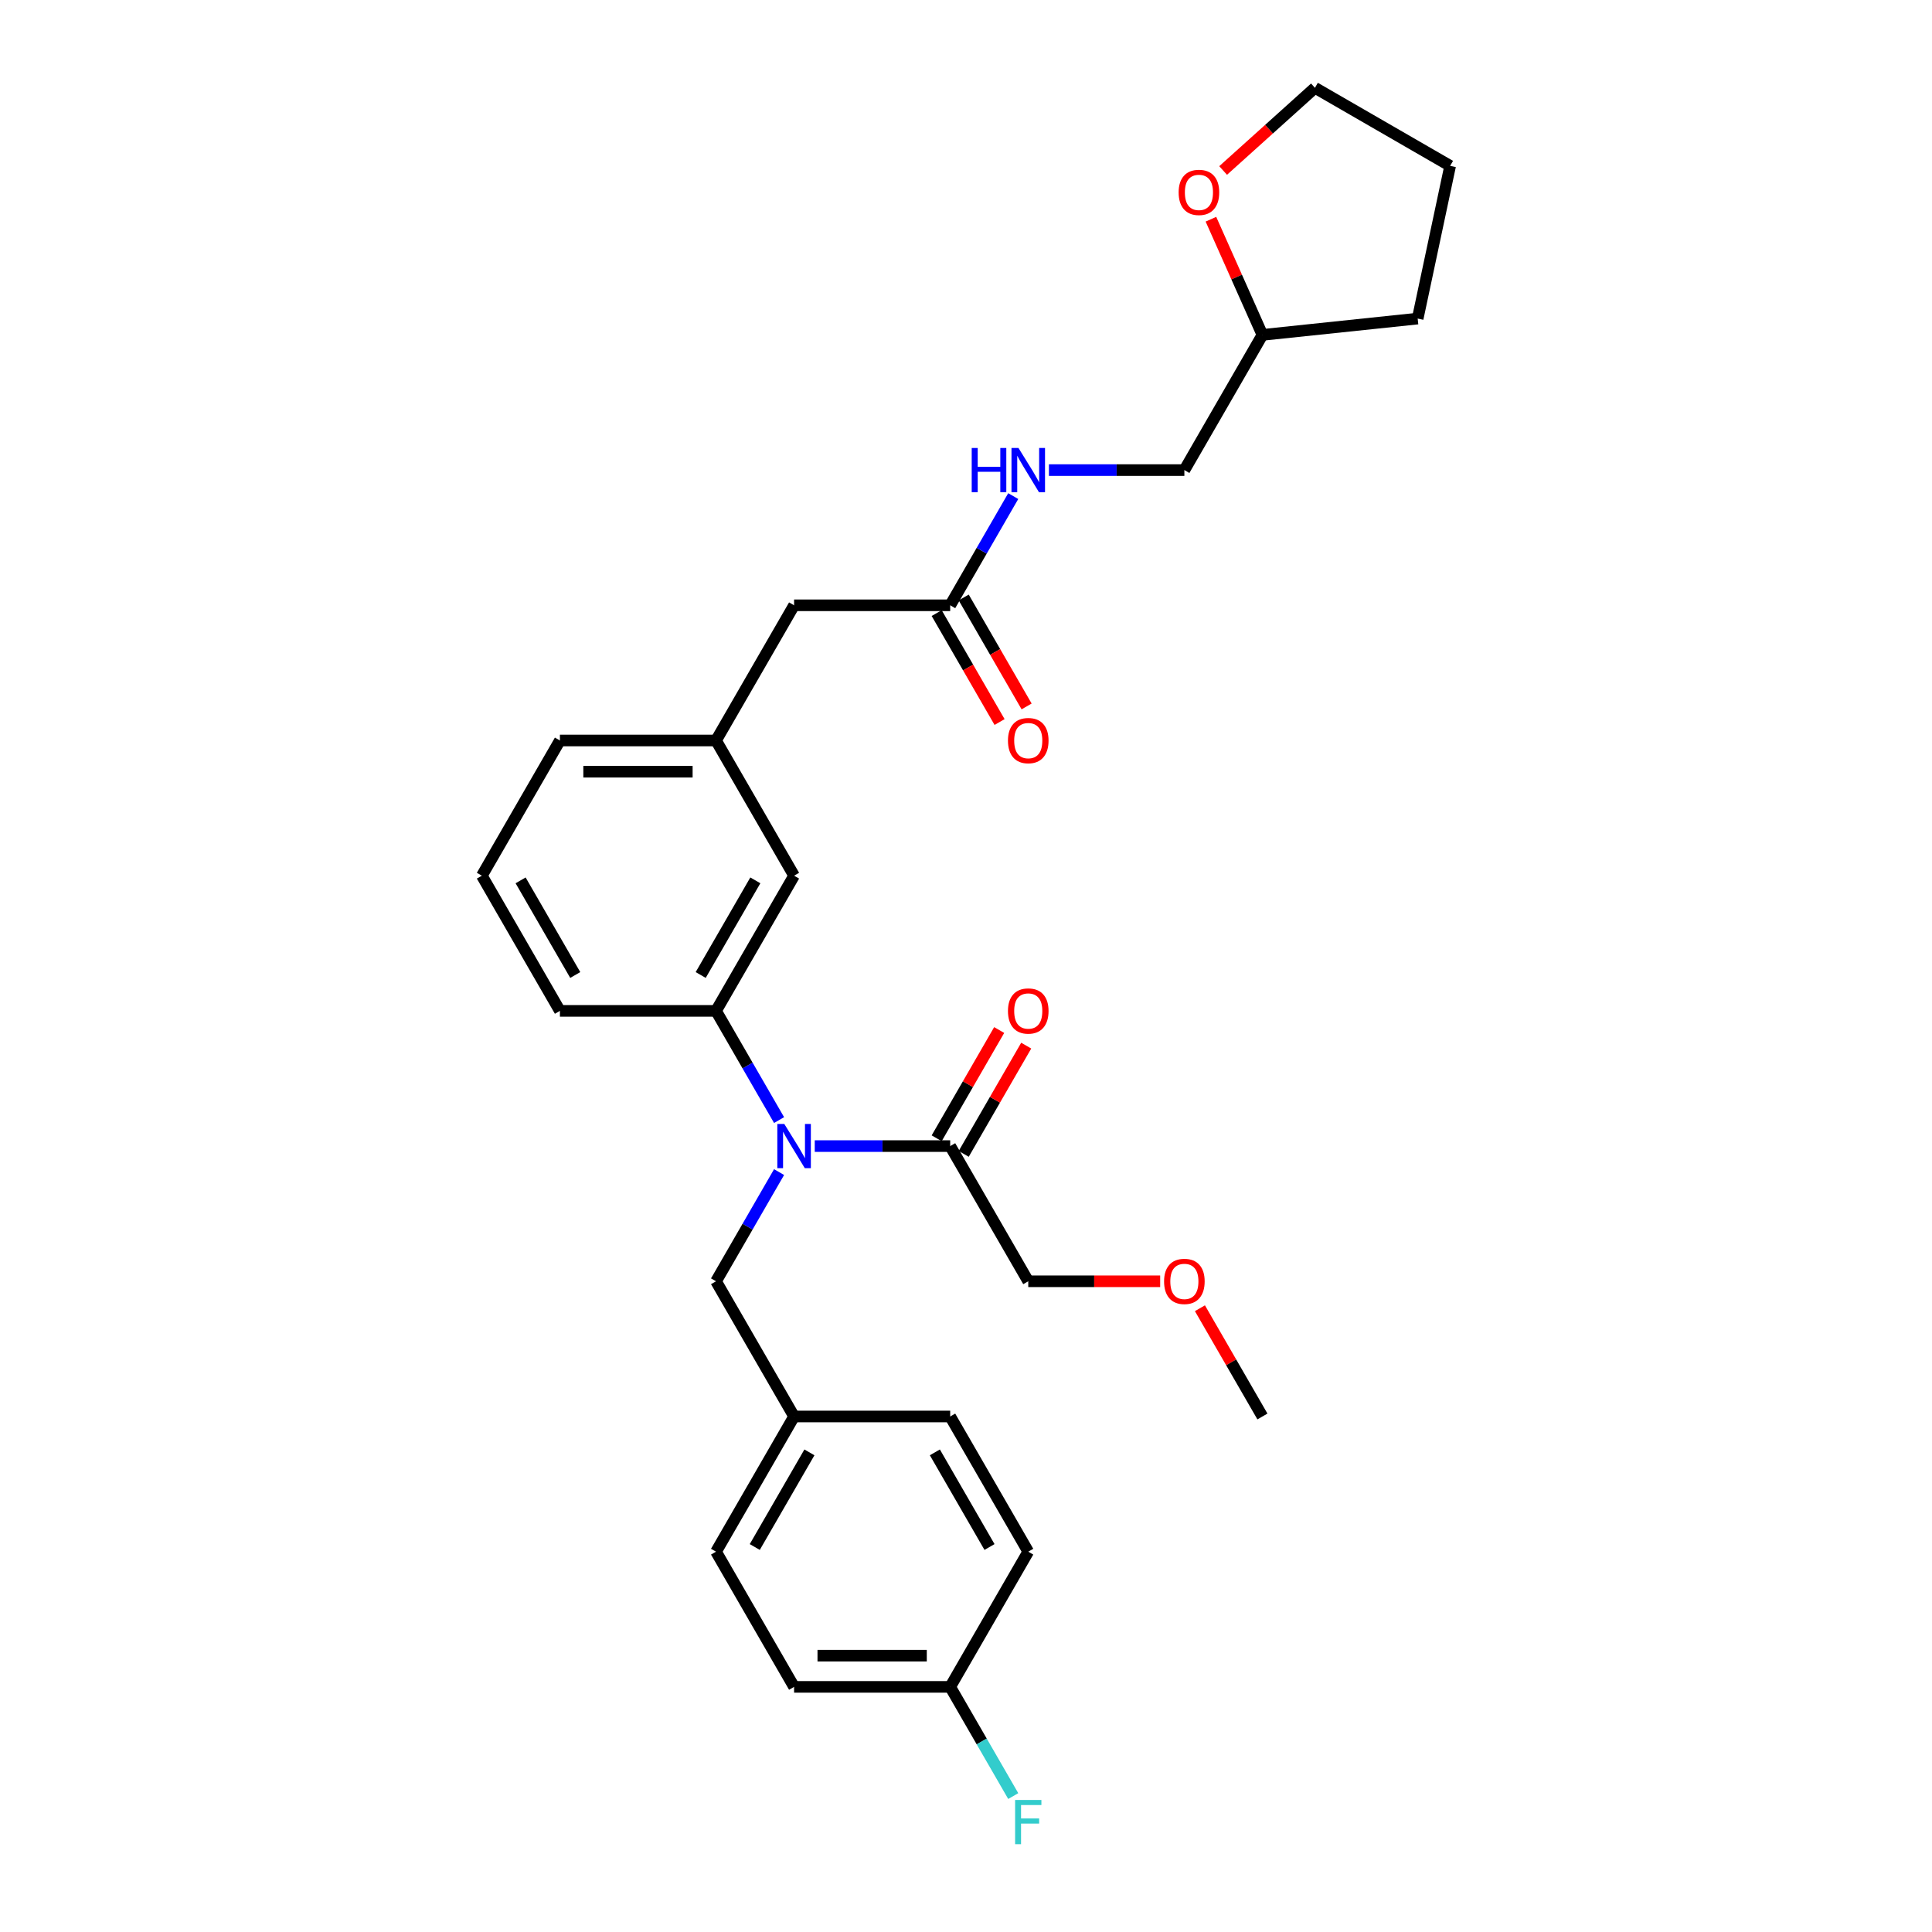 <?xml version='1.0' encoding='iso-8859-1'?>
<svg version='1.1' baseProfile='full'
              xmlns='http://www.w3.org/2000/svg'
                      xmlns:rdkit='http://www.rdkit.org/xml'
                      xmlns:xlink='http://www.w3.org/1999/xlink'
                  xml:space='preserve'
width='1000px' height='1000px' viewBox='0 0 1000 1000'>
<!-- END OF HEADER -->
<rect style='opacity:1.0;fill:#FFFFFF;stroke:none' width='1000' height='1000' x='0' y='0'> </rect>
<path class='bond-0' d='M 421.716,593.212 L 456.768,593.212' style='fill:none;fill-rule:evenodd;stroke:#0000FF;stroke-width:6px;stroke-linecap:butt;stroke-linejoin:miter;stroke-opacity:1' />
<path class='bond-0' d='M 456.768,593.212 L 491.821,593.212' style='fill:none;fill-rule:evenodd;stroke:#000000;stroke-width:6px;stroke-linecap:butt;stroke-linejoin:miter;stroke-opacity:1' />
<path class='bond-1' d='M 403.245,579.75 L 386.93,551.491' style='fill:none;fill-rule:evenodd;stroke:#0000FF;stroke-width:6px;stroke-linecap:butt;stroke-linejoin:miter;stroke-opacity:1' />
<path class='bond-1' d='M 386.93,551.491 L 370.615,523.233' style='fill:none;fill-rule:evenodd;stroke:#000000;stroke-width:6px;stroke-linecap:butt;stroke-linejoin:miter;stroke-opacity:1' />
<path class='bond-3' d='M 403.245,606.674 L 386.93,634.932' style='fill:none;fill-rule:evenodd;stroke:#0000FF;stroke-width:6px;stroke-linecap:butt;stroke-linejoin:miter;stroke-opacity:1' />
<path class='bond-3' d='M 386.93,634.932 L 370.615,663.19' style='fill:none;fill-rule:evenodd;stroke:#000000;stroke-width:6px;stroke-linecap:butt;stroke-linejoin:miter;stroke-opacity:1' />
<path class='bond-6' d='M 498.819,597.252 L 514.994,569.236' style='fill:none;fill-rule:evenodd;stroke:#000000;stroke-width:6px;stroke-linecap:butt;stroke-linejoin:miter;stroke-opacity:1' />
<path class='bond-6' d='M 514.994,569.236 L 531.169,541.22' style='fill:none;fill-rule:evenodd;stroke:#FF0000;stroke-width:6px;stroke-linecap:butt;stroke-linejoin:miter;stroke-opacity:1' />
<path class='bond-6' d='M 484.823,589.171 L 500.998,561.156' style='fill:none;fill-rule:evenodd;stroke:#000000;stroke-width:6px;stroke-linecap:butt;stroke-linejoin:miter;stroke-opacity:1' />
<path class='bond-6' d='M 500.998,561.156 L 517.173,533.14' style='fill:none;fill-rule:evenodd;stroke:#FF0000;stroke-width:6px;stroke-linecap:butt;stroke-linejoin:miter;stroke-opacity:1' />
<path class='bond-20' d='M 491.821,593.212 L 532.223,663.19' style='fill:none;fill-rule:evenodd;stroke:#000000;stroke-width:6px;stroke-linecap:butt;stroke-linejoin:miter;stroke-opacity:1' />
<path class='bond-4' d='M 370.615,523.233 L 411.017,453.255' style='fill:none;fill-rule:evenodd;stroke:#000000;stroke-width:6px;stroke-linecap:butt;stroke-linejoin:miter;stroke-opacity:1' />
<path class='bond-4' d='M 362.68,504.656 L 390.961,455.671' style='fill:none;fill-rule:evenodd;stroke:#000000;stroke-width:6px;stroke-linecap:butt;stroke-linejoin:miter;stroke-opacity:1' />
<path class='bond-21' d='M 370.615,523.233 L 289.811,523.233' style='fill:none;fill-rule:evenodd;stroke:#000000;stroke-width:6px;stroke-linecap:butt;stroke-linejoin:miter;stroke-opacity:1' />
<path class='bond-2' d='M 491.821,313.298 L 411.017,313.298' style='fill:none;fill-rule:evenodd;stroke:#000000;stroke-width:6px;stroke-linecap:butt;stroke-linejoin:miter;stroke-opacity:1' />
<path class='bond-5' d='M 491.821,313.298 L 508.136,285.04' style='fill:none;fill-rule:evenodd;stroke:#000000;stroke-width:6px;stroke-linecap:butt;stroke-linejoin:miter;stroke-opacity:1' />
<path class='bond-5' d='M 508.136,285.04 L 524.451,256.782' style='fill:none;fill-rule:evenodd;stroke:#0000FF;stroke-width:6px;stroke-linecap:butt;stroke-linejoin:miter;stroke-opacity:1' />
<path class='bond-7' d='M 484.823,317.338 L 501.101,345.532' style='fill:none;fill-rule:evenodd;stroke:#000000;stroke-width:6px;stroke-linecap:butt;stroke-linejoin:miter;stroke-opacity:1' />
<path class='bond-7' d='M 501.101,345.532 L 517.379,373.725' style='fill:none;fill-rule:evenodd;stroke:#FF0000;stroke-width:6px;stroke-linecap:butt;stroke-linejoin:miter;stroke-opacity:1' />
<path class='bond-7' d='M 498.819,309.258 L 515.097,337.451' style='fill:none;fill-rule:evenodd;stroke:#000000;stroke-width:6px;stroke-linecap:butt;stroke-linejoin:miter;stroke-opacity:1' />
<path class='bond-7' d='M 515.097,337.451 L 531.374,365.645' style='fill:none;fill-rule:evenodd;stroke:#FF0000;stroke-width:6px;stroke-linecap:butt;stroke-linejoin:miter;stroke-opacity:1' />
<path class='bond-11' d='M 370.615,663.19 L 411.017,733.168' style='fill:none;fill-rule:evenodd;stroke:#000000;stroke-width:6px;stroke-linecap:butt;stroke-linejoin:miter;stroke-opacity:1' />
<path class='bond-8' d='M 411.017,453.255 L 370.615,383.276' style='fill:none;fill-rule:evenodd;stroke:#000000;stroke-width:6px;stroke-linecap:butt;stroke-linejoin:miter;stroke-opacity:1' />
<path class='bond-13' d='M 542.922,243.32 L 577.975,243.32' style='fill:none;fill-rule:evenodd;stroke:#0000FF;stroke-width:6px;stroke-linecap:butt;stroke-linejoin:miter;stroke-opacity:1' />
<path class='bond-13' d='M 577.975,243.32 L 613.027,243.32' style='fill:none;fill-rule:evenodd;stroke:#000000;stroke-width:6px;stroke-linecap:butt;stroke-linejoin:miter;stroke-opacity:1' />
<path class='bond-10' d='M 370.615,383.276 L 411.017,313.298' style='fill:none;fill-rule:evenodd;stroke:#000000;stroke-width:6px;stroke-linecap:butt;stroke-linejoin:miter;stroke-opacity:1' />
<path class='bond-24' d='M 370.615,383.276 L 289.811,383.276' style='fill:none;fill-rule:evenodd;stroke:#000000;stroke-width:6px;stroke-linecap:butt;stroke-linejoin:miter;stroke-opacity:1' />
<path class='bond-24' d='M 358.495,399.437 L 301.932,399.437' style='fill:none;fill-rule:evenodd;stroke:#000000;stroke-width:6px;stroke-linecap:butt;stroke-linejoin:miter;stroke-opacity:1' />
<path class='bond-9' d='M 626.773,113.47 L 640.101,143.406' style='fill:none;fill-rule:evenodd;stroke:#FF0000;stroke-width:6px;stroke-linecap:butt;stroke-linejoin:miter;stroke-opacity:1' />
<path class='bond-9' d='M 640.101,143.406 L 653.429,173.341' style='fill:none;fill-rule:evenodd;stroke:#000000;stroke-width:6px;stroke-linecap:butt;stroke-linejoin:miter;stroke-opacity:1' />
<path class='bond-25' d='M 633.088,88.246 L 656.85,66.85' style='fill:none;fill-rule:evenodd;stroke:#FF0000;stroke-width:6px;stroke-linecap:butt;stroke-linejoin:miter;stroke-opacity:1' />
<path class='bond-25' d='M 656.85,66.85 L 680.613,45.455' style='fill:none;fill-rule:evenodd;stroke:#000000;stroke-width:6px;stroke-linecap:butt;stroke-linejoin:miter;stroke-opacity:1' />
<path class='bond-16' d='M 411.017,733.168 L 370.615,803.147' style='fill:none;fill-rule:evenodd;stroke:#000000;stroke-width:6px;stroke-linecap:butt;stroke-linejoin:miter;stroke-opacity:1' />
<path class='bond-16' d='M 418.953,751.746 L 390.671,800.73' style='fill:none;fill-rule:evenodd;stroke:#000000;stroke-width:6px;stroke-linecap:butt;stroke-linejoin:miter;stroke-opacity:1' />
<path class='bond-17' d='M 411.017,733.168 L 491.821,733.168' style='fill:none;fill-rule:evenodd;stroke:#000000;stroke-width:6px;stroke-linecap:butt;stroke-linejoin:miter;stroke-opacity:1' />
<path class='bond-12' d='M 491.821,873.125 L 411.017,873.125' style='fill:none;fill-rule:evenodd;stroke:#000000;stroke-width:6px;stroke-linecap:butt;stroke-linejoin:miter;stroke-opacity:1' />
<path class='bond-12' d='M 479.701,856.964 L 423.138,856.964' style='fill:none;fill-rule:evenodd;stroke:#000000;stroke-width:6px;stroke-linecap:butt;stroke-linejoin:miter;stroke-opacity:1' />
<path class='bond-15' d='M 491.821,873.125 L 508.136,901.383' style='fill:none;fill-rule:evenodd;stroke:#000000;stroke-width:6px;stroke-linecap:butt;stroke-linejoin:miter;stroke-opacity:1' />
<path class='bond-15' d='M 508.136,901.383 L 524.451,929.642' style='fill:none;fill-rule:evenodd;stroke:#33CCCC;stroke-width:6px;stroke-linecap:butt;stroke-linejoin:miter;stroke-opacity:1' />
<path class='bond-30' d='M 491.821,873.125 L 532.223,803.147' style='fill:none;fill-rule:evenodd;stroke:#000000;stroke-width:6px;stroke-linecap:butt;stroke-linejoin:miter;stroke-opacity:1' />
<path class='bond-14' d='M 613.027,243.32 L 653.429,173.341' style='fill:none;fill-rule:evenodd;stroke:#000000;stroke-width:6px;stroke-linecap:butt;stroke-linejoin:miter;stroke-opacity:1' />
<path class='bond-27' d='M 653.429,173.341 L 733.791,164.895' style='fill:none;fill-rule:evenodd;stroke:#000000;stroke-width:6px;stroke-linecap:butt;stroke-linejoin:miter;stroke-opacity:1' />
<path class='bond-18' d='M 370.615,803.147 L 411.017,873.125' style='fill:none;fill-rule:evenodd;stroke:#000000;stroke-width:6px;stroke-linecap:butt;stroke-linejoin:miter;stroke-opacity:1' />
<path class='bond-19' d='M 491.821,733.168 L 532.223,803.147' style='fill:none;fill-rule:evenodd;stroke:#000000;stroke-width:6px;stroke-linecap:butt;stroke-linejoin:miter;stroke-opacity:1' />
<path class='bond-19' d='M 483.886,751.746 L 512.167,800.73' style='fill:none;fill-rule:evenodd;stroke:#000000;stroke-width:6px;stroke-linecap:butt;stroke-linejoin:miter;stroke-opacity:1' />
<path class='bond-22' d='M 532.223,663.19 L 566.363,663.19' style='fill:none;fill-rule:evenodd;stroke:#000000;stroke-width:6px;stroke-linecap:butt;stroke-linejoin:miter;stroke-opacity:1' />
<path class='bond-22' d='M 566.363,663.19 L 600.503,663.19' style='fill:none;fill-rule:evenodd;stroke:#FF0000;stroke-width:6px;stroke-linecap:butt;stroke-linejoin:miter;stroke-opacity:1' />
<path class='bond-23' d='M 289.811,523.233 L 249.409,453.255' style='fill:none;fill-rule:evenodd;stroke:#000000;stroke-width:6px;stroke-linecap:butt;stroke-linejoin:miter;stroke-opacity:1' />
<path class='bond-23' d='M 297.746,504.656 L 269.465,455.671' style='fill:none;fill-rule:evenodd;stroke:#000000;stroke-width:6px;stroke-linecap:butt;stroke-linejoin:miter;stroke-opacity:1' />
<path class='bond-26' d='M 621.08,677.137 L 637.255,705.153' style='fill:none;fill-rule:evenodd;stroke:#FF0000;stroke-width:6px;stroke-linecap:butt;stroke-linejoin:miter;stroke-opacity:1' />
<path class='bond-26' d='M 637.255,705.153 L 653.429,733.168' style='fill:none;fill-rule:evenodd;stroke:#000000;stroke-width:6px;stroke-linecap:butt;stroke-linejoin:miter;stroke-opacity:1' />
<path class='bond-29' d='M 249.409,453.255 L 289.811,383.276' style='fill:none;fill-rule:evenodd;stroke:#000000;stroke-width:6px;stroke-linecap:butt;stroke-linejoin:miter;stroke-opacity:1' />
<path class='bond-31' d='M 680.613,45.455 L 750.591,85.857' style='fill:none;fill-rule:evenodd;stroke:#000000;stroke-width:6px;stroke-linecap:butt;stroke-linejoin:miter;stroke-opacity:1' />
<path class='bond-28' d='M 733.791,164.895 L 750.591,85.857' style='fill:none;fill-rule:evenodd;stroke:#000000;stroke-width:6px;stroke-linecap:butt;stroke-linejoin:miter;stroke-opacity:1' />
<path  class='atom-0' d='M 405.959 581.77
L 413.457 593.89
Q 414.201 595.086, 415.397 597.252
Q 416.593 599.417, 416.657 599.547
L 416.657 581.77
L 419.696 581.77
L 419.696 604.653
L 416.56 604.653
L 408.512 591.402
Q 407.575 589.85, 406.573 588.072
Q 405.603 586.295, 405.312 585.745
L 405.312 604.653
L 402.339 604.653
L 402.339 581.77
L 405.959 581.77
' fill='#0000FF'/>
<path  class='atom-6' d='M 502.956 231.878
L 506.059 231.878
L 506.059 241.607
L 517.759 241.607
L 517.759 231.878
L 520.862 231.878
L 520.862 254.762
L 517.759 254.762
L 517.759 244.192
L 506.059 244.192
L 506.059 254.762
L 502.956 254.762
L 502.956 231.878
' fill='#0000FF'/>
<path  class='atom-6' d='M 527.165 231.878
L 534.664 243.998
Q 535.407 245.194, 536.603 247.36
Q 537.799 249.525, 537.863 249.655
L 537.863 231.878
L 540.902 231.878
L 540.902 254.762
L 537.766 254.762
L 529.718 241.51
Q 528.781 239.958, 527.779 238.181
Q 526.809 236.403, 526.519 235.853
L 526.519 254.762
L 523.545 254.762
L 523.545 231.878
L 527.165 231.878
' fill='#0000FF'/>
<path  class='atom-7' d='M 521.719 523.298
Q 521.719 517.803, 524.434 514.733
Q 527.149 511.662, 532.223 511.662
Q 537.298 511.662, 540.013 514.733
Q 542.728 517.803, 542.728 523.298
Q 542.728 528.857, 539.981 532.025
Q 537.233 535.16, 532.223 535.16
Q 527.181 535.16, 524.434 532.025
Q 521.719 528.89, 521.719 523.298
M 532.223 532.574
Q 535.714 532.574, 537.589 530.247
Q 539.496 527.888, 539.496 523.298
Q 539.496 518.805, 537.589 516.543
Q 535.714 514.248, 532.223 514.248
Q 528.733 514.248, 526.826 516.51
Q 524.951 518.773, 524.951 523.298
Q 524.951 527.92, 526.826 530.247
Q 528.733 532.574, 532.223 532.574
' fill='#FF0000'/>
<path  class='atom-8' d='M 521.719 383.341
Q 521.719 377.846, 524.434 374.776
Q 527.149 371.705, 532.223 371.705
Q 537.298 371.705, 540.013 374.776
Q 542.728 377.846, 542.728 383.341
Q 542.728 388.9, 539.981 392.068
Q 537.233 395.203, 532.223 395.203
Q 527.181 395.203, 524.434 392.068
Q 521.719 388.933, 521.719 383.341
M 532.223 392.617
Q 535.714 392.617, 537.589 390.29
Q 539.496 387.931, 539.496 383.341
Q 539.496 378.848, 537.589 376.586
Q 535.714 374.291, 532.223 374.291
Q 528.733 374.291, 526.826 376.554
Q 524.951 378.816, 524.951 383.341
Q 524.951 387.963, 526.826 390.29
Q 528.733 392.617, 532.223 392.617
' fill='#FF0000'/>
<path  class='atom-10' d='M 610.059 99.588
Q 610.059 94.093, 612.774 91.022
Q 615.489 87.952, 620.563 87.952
Q 625.638 87.952, 628.353 91.022
Q 631.068 94.093, 631.068 99.588
Q 631.068 105.147, 628.321 108.315
Q 625.573 111.45, 620.563 111.45
Q 615.521 111.45, 612.774 108.315
Q 610.059 105.179, 610.059 99.588
M 620.563 108.864
Q 624.054 108.864, 625.929 106.537
Q 627.836 104.177, 627.836 99.588
Q 627.836 95.095, 625.929 92.832
Q 624.054 90.538, 620.563 90.538
Q 617.073 90.538, 615.166 92.8
Q 613.291 95.063, 613.291 99.588
Q 613.291 104.21, 615.166 106.537
Q 617.073 108.864, 620.563 108.864
' fill='#FF0000'/>
<path  class='atom-16' d='M 525.42 931.662
L 539.027 931.662
L 539.027 934.28
L 528.49 934.28
L 528.49 941.229
L 537.863 941.229
L 537.863 943.879
L 528.49 943.879
L 528.49 954.545
L 525.42 954.545
L 525.42 931.662
' fill='#33CCCC'/>
<path  class='atom-23' d='M 602.523 663.255
Q 602.523 657.76, 605.238 654.689
Q 607.953 651.619, 613.027 651.619
Q 618.102 651.619, 620.817 654.689
Q 623.532 657.76, 623.532 663.255
Q 623.532 668.814, 620.785 671.981
Q 618.037 675.117, 613.027 675.117
Q 607.985 675.117, 605.238 671.981
Q 602.523 668.846, 602.523 663.255
M 613.027 672.531
Q 616.518 672.531, 618.393 670.204
Q 620.3 667.844, 620.3 663.255
Q 620.3 658.762, 618.393 656.499
Q 616.518 654.205, 613.027 654.205
Q 609.537 654.205, 607.63 656.467
Q 605.755 658.73, 605.755 663.255
Q 605.755 667.877, 607.63 670.204
Q 609.537 672.531, 613.027 672.531
' fill='#FF0000'/>
</svg>
